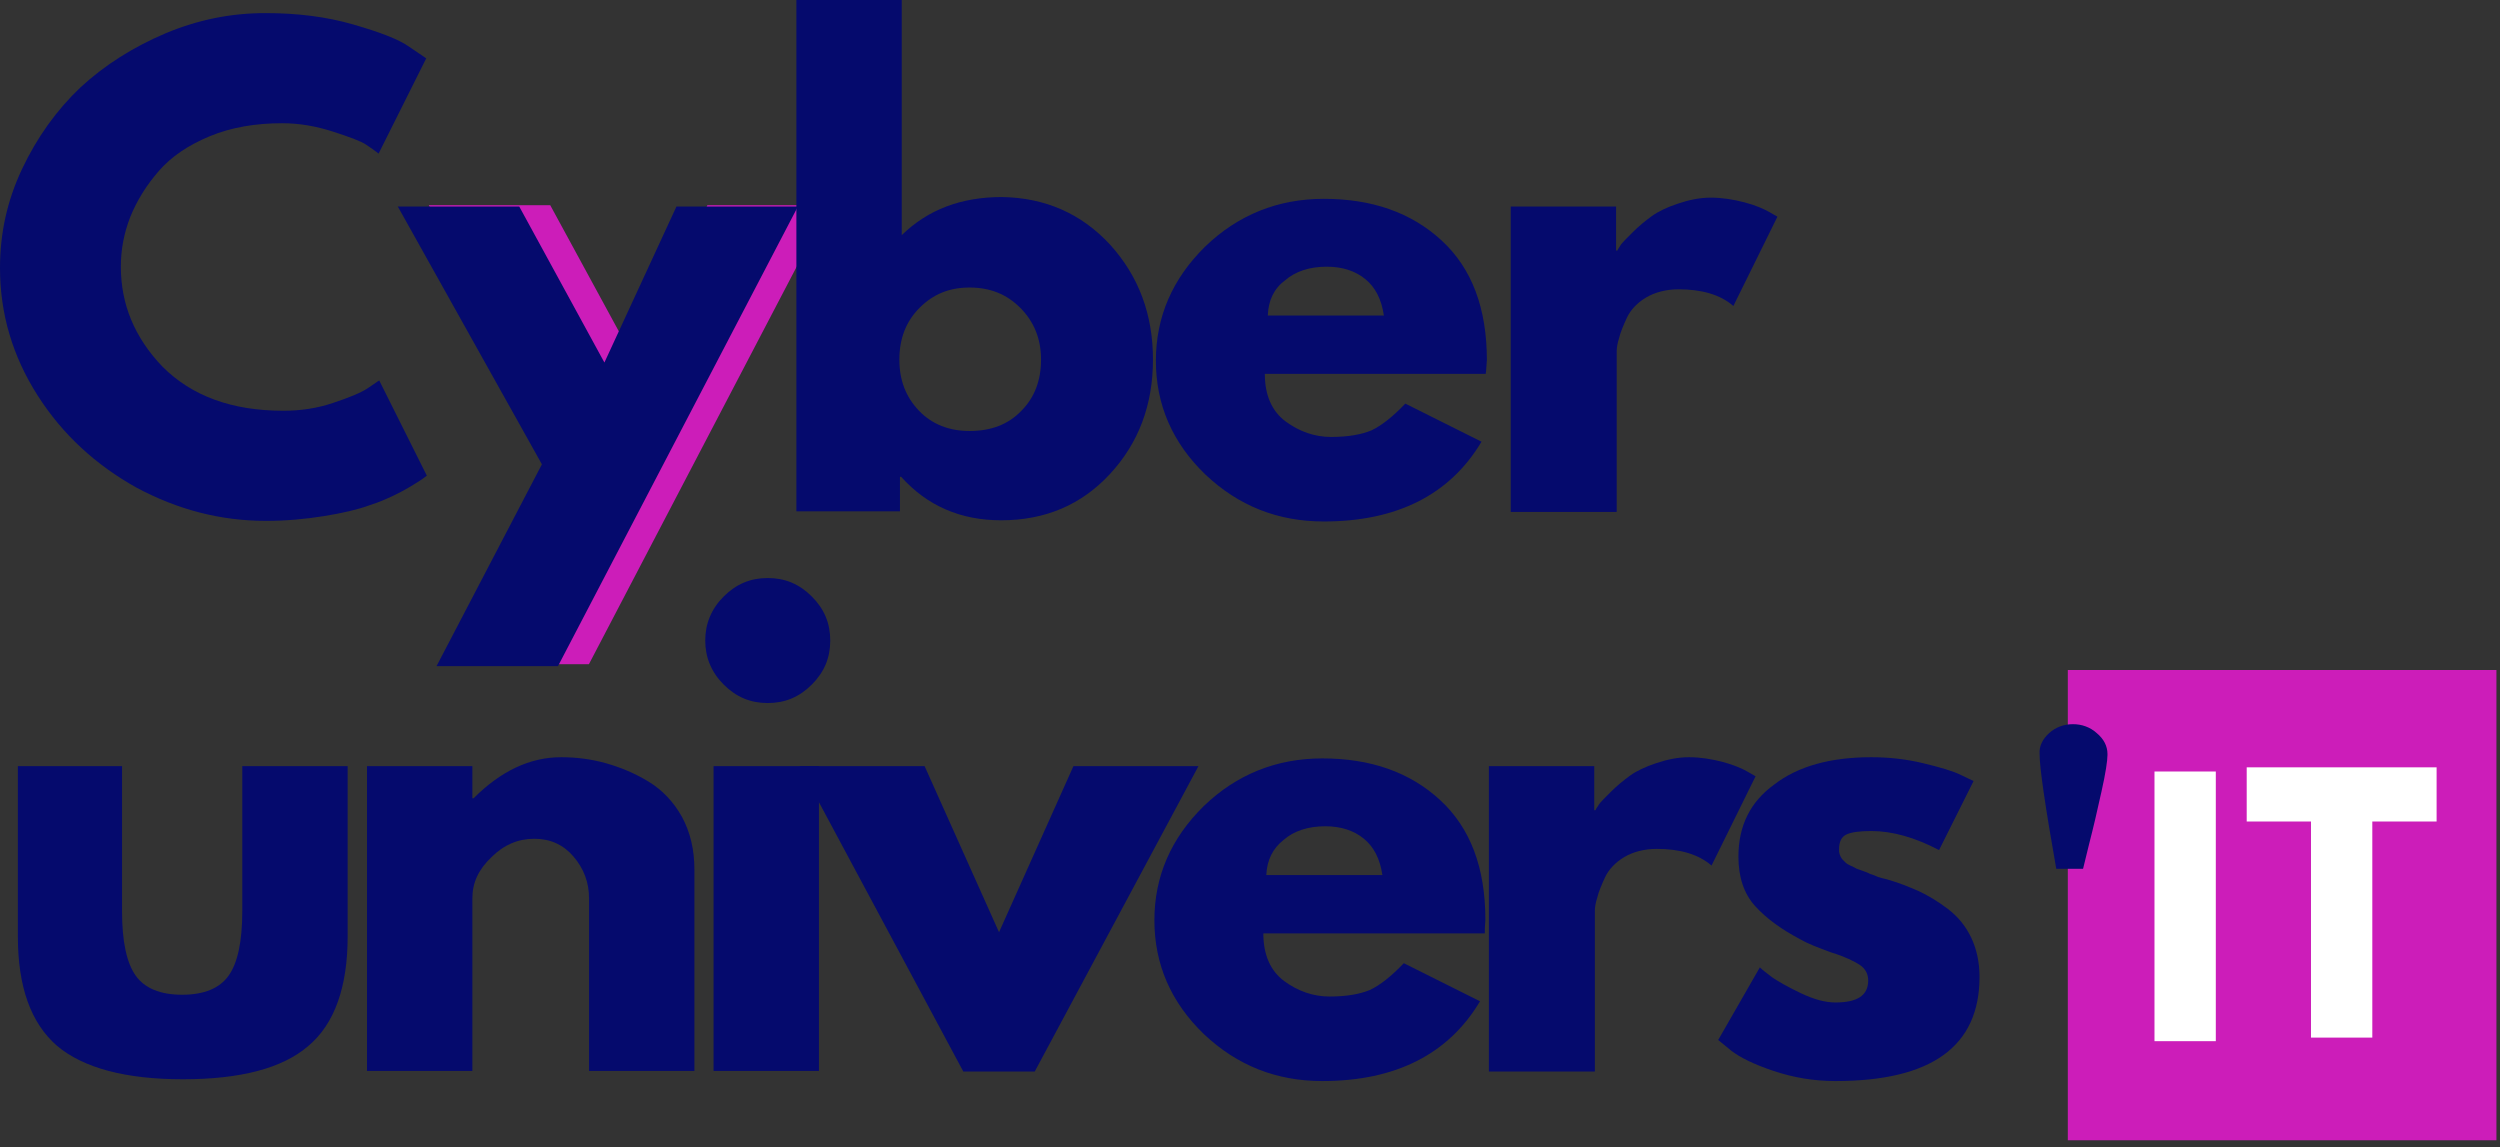 <?xml version="1.0" encoding="UTF-8"?><svg id="Calque_2" xmlns="http://www.w3.org/2000/svg" xmlns:xlink="http://www.w3.org/1999/xlink" viewBox="0 0 419.96 192.75"><rect x="0" y="0" width="419.96" height="192.75" fill="#333333" stroke="none"/><defs><style>.cls-1{fill:#fff;}.cls-2{clip-path:url(#clippath-2);}.cls-3{clip-path:url(#clippath-1);}.cls-4{clip-path:url(#clippath);}.cls-5{fill:none;}.cls-6{fill:#cc1db9;}.cls-7{fill:#050a6d;}</style><clipPath id="clippath"><rect class="cls-5" x="346.66" y="111.45" width="73.3" height="81.3"/></clipPath><clipPath id="clippath-1"><rect class="cls-5" x="347.36" y="112.55" width="72" height="79"/></clipPath><clipPath id="clippath-2"><rect class="cls-5" x="343.86" y="112.55" width="79" height="79"/></clipPath></defs><g id="Calque_1-2"><g class="cls-4"><g class="cls-3"><g class="cls-2"><path class="cls-6" d="m343.76,112.55h79v79h-79v-79Z"/></g></g></g><path class="cls-6" d="m118.83,34.47h20.4l-40.3,77.1h-20.4l17.7-33.9-24.2-43.2h20.4l14.3,26.3,12.1-26.3Z"/><path class="cls-7" d="m47.6,69c2.9,0,5.6-.4,8.3-1.3,2.7-.9,4.7-1.7,5.9-2.5l1.9-1.3,8,16c-.3.2-.6.5-1.1.8s-1.5,1-3.2,1.9-3.5,1.7-5.4,2.3c-1.9.7-4.5,1.3-7.6,1.8s-6.4.8-9.7.8c-7.7,0-14.9-1.9-21.8-5.6-6.8-3.8-12.4-8.9-16.6-15.5C2.1,59.8,0,52.7,0,45c0-5.8,1.2-11.3,3.7-16.6s5.8-9.9,9.8-13.7c4.1-3.8,8.9-6.8,14.3-9.1,5.5-2.3,11-3.4,16.8-3.4,5.3,0,10.2.6,14.7,1.9s7.7,2.5,9.5,3.8l2.8,1.9-8,16c-.5-.4-1.2-.9-2.1-1.5s-2.8-1.3-5.6-2.2c-2.8-.9-5.6-1.4-8.5-1.4-4.5,0-8.6.7-12.2,2.2-3.6,1.5-6.4,3.4-8.5,5.8s-3.7,5-4.8,7.7c-1.1,2.8-1.6,5.6-1.6,8.4,0,6.3,2.3,11.9,7,16.8,4.9,4.9,11.6,7.4,20.3,7.4Z"/><path class="cls-7" d="m113.63,34.7h20.4l-40.3,77.2h-20.4l17.7-33.9-24.2-43.3h20.4l14.3,26.2,12.1-26.2Z"/><path class="cls-7" d="m186.48,41.1c4.8,5.3,7.2,11.7,7.2,19.3s-2.4,14-7.2,19.2c-4.8,5.2-10.9,7.8-18.3,7.8-6.8,0-12.4-2.4-16.8-7.3h-.2v5.8h-17.4V0h17.7v39.5c4.4-4.3,10-6.4,16.8-6.4,7.3.1,13.4,2.8,18.2,8Zm-14.9,27.9c2.2-2.2,3.3-5.1,3.3-8.6s-1.2-6.4-3.5-8.7c-2.3-2.3-5.1-3.4-8.5-3.4s-6.1,1.1-8.4,3.4-3.4,5.2-3.4,8.7,1.1,6.3,3.3,8.6c2.2,2.3,5.1,3.4,8.5,3.4,3.6,0,6.5-1.1,8.7-3.4Z"/><path class="cls-7" d="m249.57,62.8h-37.1c0,3.6,1.2,6.3,3.5,8s4.9,2.6,7.6,2.6c2.9,0,5.1-.4,6.8-1.1,1.7-.8,3.6-2.3,5.7-4.5l12.8,6.4c-5.3,8.9-14.2,13.4-26.5,13.4-7.7,0-14.3-2.6-19.9-7.9-5.5-5.3-8.3-11.7-8.3-19.1s2.8-13.8,8.3-19.2c5.5-5.3,12.2-8,19.9-8,8.1,0,14.7,2.3,19.8,7,5.1,4.7,7.6,11.4,7.6,20.1-.1,1.1-.1,1.9-.2,2.3Zm-36.6-9.8h19.5c-.4-2.7-1.4-4.7-3.1-6.1s-3.9-2.1-6.5-2.1c-2.9,0-5.3.8-7,2.3-1.9,1.4-2.8,3.4-2.9,5.9Z"/><path class="cls-7" d="m253.78,86v-51.3h17.7v7.4h.2c.1-.3.4-.6.6-1,.3-.4,1-1.1,2-2.1s2.1-1.9,3.2-2.7,2.6-1.5,4.4-2.1,3.6-1,5.5-1,3.8.3,5.7.8c1.9.5,3.2,1.1,4.1,1.6l1.4.8-7.4,15c-2.2-1.9-5.3-2.8-9.2-2.8-2.1,0-4,.5-5.5,1.4s-2.6,2.1-3.2,3.4-1.1,2.5-1.3,3.4c-.3.9-.4,1.7-.4,2.2v27s-17.8,0-17.8,0Z"/><path class="cls-7" d="m20.5,128.7v24.4c0,5.1.8,8.7,2.3,10.8,1.5,2.1,4.1,3.2,7.8,3.2s6.3-1.1,7.8-3.2,2.3-5.7,2.3-10.8v-24.4h17.7v28.6c0,8.5-2.2,14.7-6.6,18.4-4.4,3.8-11.5,5.6-21.1,5.6s-16.7-1.9-21.1-5.6c-4.4-3.8-6.6-9.9-6.6-18.4v-28.6h17.5Z"/><path class="cls-7" d="m61.65,180v-51.3h17.7v5.4h.2c4.6-4.6,9.5-6.9,14.7-6.9,2.5,0,5,.3,7.5,1s4.9,1.7,7.2,3.1c2.3,1.4,4.2,3.4,5.6,5.9,1.4,2.6,2.1,5.5,2.1,8.9v33.8h-17.7v-29c0-2.7-.9-5-2.6-7-1.7-2-3.9-3-6.6-3s-5.1,1-7.2,3.1c-2.2,2.1-3.2,4.3-3.2,6.9v29h-17.7v.1Z"/><path class="cls-7" d="m121.57,100.2c2.1-2.1,4.5-3.1,7.4-3.1s5.3,1,7.4,3.1c2.1,2.1,3.1,4.5,3.1,7.4s-1,5.3-3.1,7.4c-2.1,2.1-4.5,3.1-7.4,3.1s-5.3-1-7.4-3.1c-2.1-2.1-3.1-4.6-3.1-7.4s1-5.3,3.1-7.4Zm-1.7,28.5v51.2h17.7v-51.2h-17.7Z"/><path class="cls-7" d="m155.32,128.7l12.5,27.9,12.5-27.9h21l-27.5,51.3h-12l-27.5-51.3h21Z"/><path class="cls-7" d="m249.42,156.8h-37.2c0,3.6,1.2,6.3,3.5,8s4.9,2.6,7.6,2.6c2.9,0,5.1-.4,6.8-1.1,1.7-.8,3.6-2.3,5.7-4.5l12.8,6.4c-5.3,8.9-14.2,13.4-26.5,13.4-7.7,0-14.3-2.6-19.9-7.9-5.5-5.3-8.3-11.7-8.3-19.1s2.8-13.8,8.3-19.2c5.5-5.3,12.2-8,19.9-8,8.1,0,14.7,2.3,19.8,7s7.6,11.4,7.6,20.1c-.1,1.1-.1,1.9-.1,2.3Zm-36.7-9.8h19.5c-.4-2.7-1.4-4.7-3.1-6.1-1.7-1.4-3.9-2.1-6.5-2.1-2.9,0-5.3.8-7,2.3-1.8,1.4-2.8,3.4-2.9,5.9Z"/><path class="cls-7" d="m250.11,180v-51.3h17.7v7.4h.2c.1-.3.4-.6.6-1,.3-.4,1-1.1,2-2.1s2.1-1.9,3.2-2.7,2.6-1.5,4.4-2.1,3.6-1,5.5-1,3.8.3,5.7.8c1.9.5,3.2,1.1,4.1,1.6l1.4.8-7.4,15c-2.2-1.9-5.3-2.8-9.2-2.8-2.1,0-4,.5-5.5,1.4s-2.6,2.1-3.2,3.4c-.6,1.3-1.1,2.5-1.3,3.4-.3.9-.4,1.7-.4,2.2v27h-17.8Z"/><path class="cls-7" d="m314.33,127.2c2.9,0,5.8.3,8.7,1,2.9.7,5,1.3,6.4,2l2.1,1-5.8,11.6c-4-2.1-7.8-3.2-11.4-3.2-2,0-3.4.2-4.2.6s-1.2,1.2-1.2,2.5c0,.3,0,.5.1.8s.2.5.4.8c.2.2.4.4.6.6.2.2.4.3.8.5s.7.3,1,.5c.2.1.6.2,1.1.4s.9.3,1.2.5c.3.1.7.2,1.3.5.6.2,1.1.3,1.5.4,2.1.6,3.8,1.3,5.4,2,1.5.7,3.2,1.7,4.9,3,1.7,1.3,3,2.9,3.9,4.8.9,1.9,1.4,4.1,1.4,6.6,0,11.7-8.1,17.5-24.2,17.5-3.7,0-7.1-.6-10.4-1.7s-5.7-2.3-7.1-3.4l-2.2-1.8,7-12.2c.5.5,1.2,1,2.1,1.7.9.6,2.4,1.5,4.7,2.6,2.3,1.1,4.2,1.6,5.9,1.6,3.7,0,5.5-1.2,5.5-3.7,0-1.1-.5-2-1.4-2.6s-2.5-1.4-4.8-2.1c-2.2-.8-4-1.5-5.2-2.2-3.2-1.7-5.7-3.5-7.6-5.6s-2.8-4.9-2.8-8.3c0-5.2,2-9.2,6-12.1,4-3.1,9.5-4.6,16.3-4.6Z"/><path class="cls-1" d="m372.22,129.6v45.3h-10.3v-45.3h10.3Z"/><path class="cls-1" d="m377.41,138v-9.1h31.9v9.1h-10.8v36.3h-10.3v-36.3h-10.8Z"/><path class="cls-7" d="m344.22,123.15c1.1-1,2.5-1.5,4-1.5s2.9.5,4,1.5c1.2,1,1.8,2.2,1.8,3.5v.2c0,.9-.3,3-1,6.1-.7,3.2-1.4,6.2-2.1,8.9l-1,4.1h-4.5c-1.9-10.7-2.8-17.1-2.8-19.2v-.1c-.1-1.3.5-2.5,1.6-3.5Z"/></g></svg>